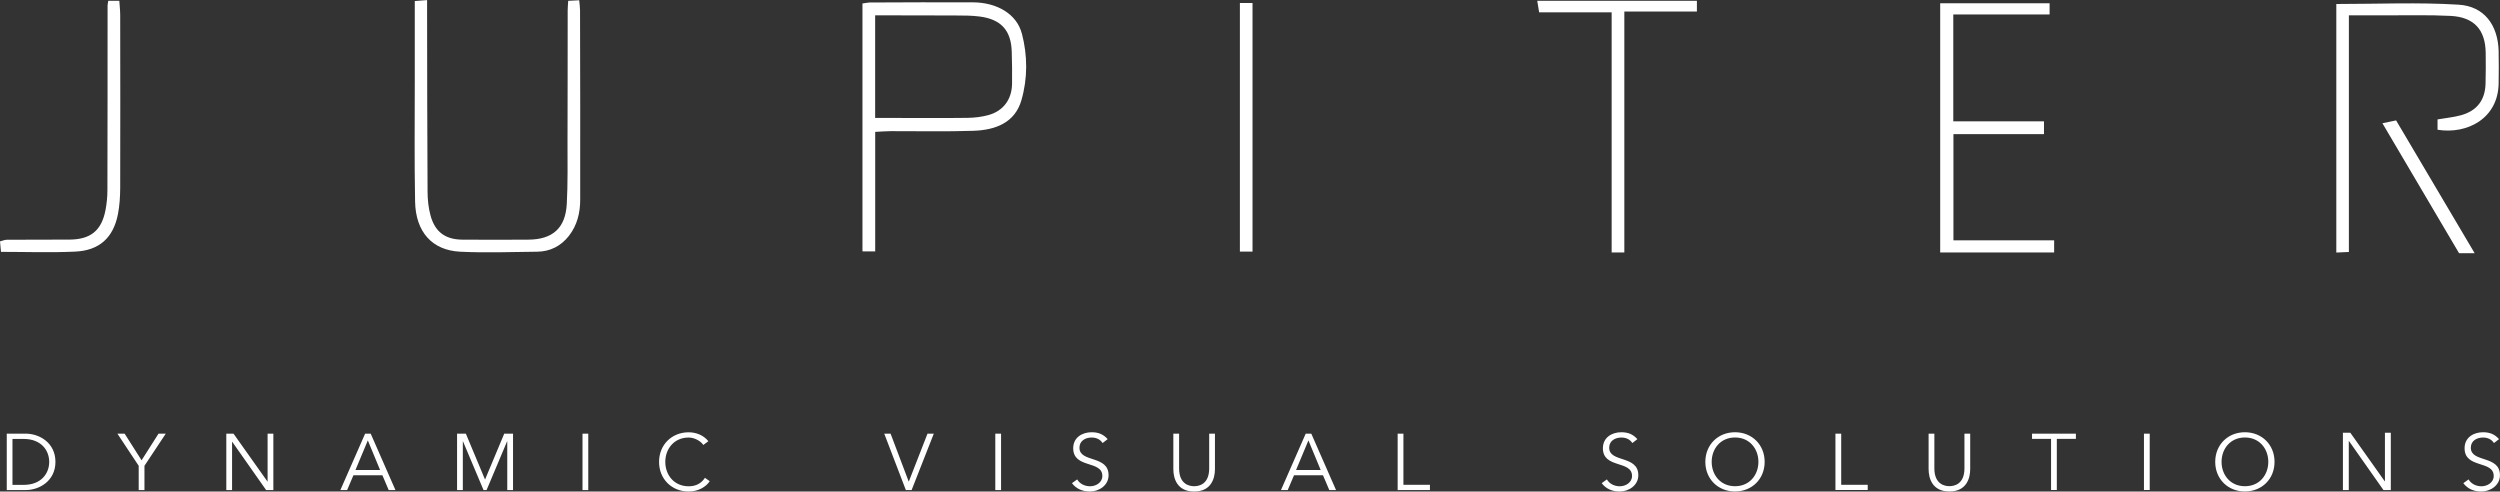 <svg width="295" height="58" viewBox="0 0 295 58" fill="none" xmlns="http://www.w3.org/2000/svg">
<rect x="0" y="0" width="295" height="58" fill="#333333" stroke="none"/>
<g clip-path="url(#clip0_222_7748)">
<path d="M294.883 51.813C294.351 51.212 293.745 51.004 292.991 51.004C291.902 51.004 290.82 51.605 290.82 52.892C290.82 55.327 294.258 54.284 294.258 56.167C294.258 56.945 293.491 57.381 292.817 57.381C292.143 57.381 291.575 57.062 291.29 56.571L290.672 57.013C291.185 57.706 291.97 58 292.787 58C293.85 58 294.994 57.289 294.994 56.075C294.994 53.677 291.556 54.627 291.556 52.831C291.556 51.997 292.286 51.629 292.991 51.629C293.559 51.629 293.998 51.844 294.289 52.279L294.883 51.819V51.813ZM267.659 54.499C267.659 56.032 266.627 57.374 264.901 57.374C263.176 57.374 262.144 56.032 262.144 54.499C262.144 52.966 263.176 51.623 264.901 51.623C266.627 51.623 267.659 52.966 267.659 54.499ZM268.395 54.499C268.395 52.475 266.899 51.004 264.895 51.004C262.892 51.004 261.396 52.481 261.396 54.499C261.396 56.516 262.892 57.994 264.895 57.994C266.899 57.994 268.395 56.522 268.395 54.499ZM253.667 51.169H252.987V57.822H253.667V51.169ZM242.711 51.788H244.955V51.169H239.78V51.788H242.025V57.822H242.705V51.788H242.711ZM232.484 51.169H231.804V55.265C231.804 57.184 230.543 57.368 230.03 57.368C229.517 57.368 228.255 57.178 228.255 55.265V51.169H227.575V55.345C227.575 56.455 228.02 57.994 230.03 57.994C232.039 57.994 232.484 56.455 232.484 55.345V51.169ZM217.262 51.169H216.582V57.822H220.391V57.203H217.262V51.169ZM207.493 54.499C207.493 56.032 206.46 57.374 204.735 57.374C203.01 57.374 201.978 56.032 201.978 54.499C201.978 52.966 203.01 51.623 204.735 51.623C206.46 51.623 207.493 52.966 207.493 54.499ZM208.229 54.499C208.229 52.475 206.732 51.004 204.729 51.004C202.726 51.004 201.23 52.481 201.23 54.499C201.23 56.516 202.726 57.994 204.729 57.994C206.732 57.994 208.229 56.522 208.229 54.499ZM193.204 51.813C192.673 51.212 192.067 51.004 191.312 51.004C190.224 51.004 189.142 51.605 189.142 52.892C189.142 55.327 192.58 54.284 192.58 56.167C192.58 56.945 191.813 57.381 191.139 57.381C190.465 57.381 189.896 57.062 189.612 56.571L189 57.013C189.513 57.706 190.298 58 191.114 58C192.178 58 193.322 57.289 193.322 56.075C193.322 53.677 189.884 54.627 189.884 52.831C189.884 51.997 190.614 51.629 191.318 51.629C191.887 51.629 192.326 51.844 192.617 52.279L193.21 51.819L193.204 51.813ZM165.604 51.175H164.923V57.828H168.732V57.209H165.604V51.175ZM154.394 51.966L155.841 55.461H152.935L154.394 51.966ZM152.681 56.081H156.113L156.855 57.828H157.652L154.734 51.175H154.072L151.154 57.828H151.952L152.694 56.081H152.681ZM143.364 51.175H142.684V55.271C142.684 57.191 141.422 57.374 140.909 57.374C140.396 57.374 139.134 57.184 139.134 55.271V51.175H138.454V55.351C138.454 56.461 138.9 58 140.909 58C142.918 58 143.364 56.461 143.364 55.351V51.175ZM130.701 51.813C130.169 51.212 129.563 51.004 128.809 51.004C127.721 51.004 126.639 51.605 126.639 52.892C126.639 55.327 130.077 54.284 130.077 56.167C130.077 56.945 129.31 57.381 128.636 57.381C127.962 57.381 127.393 57.062 127.109 56.571L126.49 57.013C127.004 57.706 127.789 58 128.605 58C129.668 58 130.812 57.289 130.812 56.075C130.812 53.677 127.375 54.627 127.375 52.831C127.375 51.997 128.104 51.629 128.809 51.629C129.378 51.629 129.817 51.844 130.107 52.279L130.701 51.819V51.813ZM118.125 51.175H117.445V57.828H118.125V51.175ZM105.104 51.175H104.343L106.891 57.828H107.571L110.186 51.175H109.444L107.243 56.816H107.224L105.091 51.175H105.104ZM83.185 56.381C82.684 57.154 81.961 57.381 81.262 57.381C79.537 57.381 78.505 56.038 78.505 54.505C78.505 52.972 79.537 51.629 81.262 51.629C81.973 51.629 82.721 52.071 82.987 52.506L83.587 52.064C83 51.322 82.097 51.01 81.262 51.01C79.265 51.01 77.769 52.487 77.769 54.505C77.769 56.522 79.265 58 81.262 58C82.369 58 83.303 57.467 83.748 56.78L83.191 56.387L83.185 56.381ZM69.416 51.175H68.736V57.828H69.416V51.175ZM54.972 51.175H53.934V57.828H54.614V52.077H54.632L57.056 57.828H57.415L59.838 52.077H59.857V57.828H60.537V51.175H59.498L57.235 56.59L54.972 51.175ZM43.404 51.966L44.851 55.461H41.945L43.404 51.966ZM41.691 56.081H45.123L45.865 57.828H46.663L43.744 51.175H43.083L40.164 57.828H40.962L41.704 56.081H41.691ZM27.557 51.175H26.704V57.828H27.384V52.132H27.403L31.403 57.828H32.256V51.175H31.576V56.816H31.558L27.557 51.175ZM17.046 54.965L19.557 51.175H18.703L16.706 54.315L14.709 51.175H13.856L16.366 54.965V57.828H17.046V54.965ZM1.472 51.795H2.801C4.847 51.795 5.806 53.131 5.806 54.505C5.806 55.878 4.847 57.215 2.801 57.215H1.472V51.801V51.795ZM0.791 57.828H3.017C4.693 57.828 6.542 56.718 6.542 54.499C6.542 52.279 4.693 51.169 3.017 51.169H0.798V57.822L0.791 57.828ZM48.944 0.11C48.944 3.274 48.944 6.359 48.944 9.437C48.944 14.219 48.888 19.008 48.981 23.791C49.049 27.366 50.991 29.543 54.311 29.702C57.328 29.849 60.358 29.733 63.381 29.702C64.915 29.684 66.182 29.04 67.128 27.838C68.111 26.581 68.464 25.103 68.464 23.552C68.476 16.114 68.464 8.67 68.445 1.232C68.445 0.858 68.383 0.49 68.346 0.031C67.845 0.055 67.474 0.074 67.048 0.098C67.023 0.533 66.986 0.877 66.986 1.214C66.98 6.389 66.986 11.564 66.967 16.74C66.967 19.174 67.011 21.614 66.881 24.049C66.732 26.924 65.205 28.267 62.324 28.279C59.733 28.292 57.149 28.298 54.558 28.279C52.561 28.261 51.343 27.384 50.811 25.459C50.558 24.551 50.459 23.57 50.453 22.626C50.409 15.666 50.409 8.707 50.397 1.741C50.397 1.196 50.397 0.656 50.397 0.012C49.797 0.055 49.426 0.086 48.944 0.123M230.506 15.826H241.19V14.318H230.487V1.705H241.852V0.386H228.942V29.794H242.389V28.359H230.506V15.814V15.826ZM275.685 29.8C276.198 29.776 276.6 29.757 277.168 29.733V1.809C278.776 1.809 280.217 1.809 281.657 1.809C284.161 1.821 286.665 1.747 289.163 1.876C291.946 2.017 293.281 3.507 293.312 6.248C293.324 7.468 293.331 8.689 293.294 9.903C293.238 11.822 292.261 13.091 290.388 13.6C289.516 13.839 288.595 13.925 287.63 14.091V15.311C291.129 15.875 294.796 13.98 294.839 9.817C294.852 8.554 294.87 7.291 294.839 6.027C294.759 2.974 293.151 0.736 290.115 0.552C285.361 0.257 280.575 0.472 275.685 0.472V29.776V29.8ZM191.677 1.361H200.234V0.098H181.395C181.475 0.582 181.531 0.938 181.617 1.453H190.175V29.794H191.671V1.361H191.677ZM12.774 0.098C12.731 0.399 12.694 0.527 12.694 0.65C12.694 7.916 12.694 15.182 12.675 22.448C12.675 23.227 12.595 24.018 12.452 24.778C11.982 27.219 10.69 28.261 8.174 28.273C5.719 28.286 3.258 28.273 0.804 28.292C0.563 28.292 0.322 28.402 0 28.482C0.043 28.905 0.074 29.273 0.117 29.72C3.098 29.72 5.991 29.825 8.866 29.69C11.729 29.561 13.374 28.047 13.918 25.269C14.116 24.251 14.178 23.196 14.184 22.154C14.202 15.366 14.196 8.578 14.184 1.79C14.184 1.239 14.116 0.687 14.079 0.092H12.768M146.307 29.69H147.797V0.356H146.307V29.69ZM292.007 29.874C288.829 24.502 285.8 19.382 282.739 14.207C282.177 14.324 281.731 14.416 281.126 14.544C284.236 19.812 287.216 24.87 290.171 29.88H292.001M120.573 3.949C119.98 1.668 117.661 0.288 114.805 0.276C110.767 0.257 106.73 0.276 102.692 0.294C102.396 0.294 102.105 0.368 101.771 0.411V1.447V29.635H101.796V29.665H103.273V15.562C104.009 15.525 104.566 15.476 105.122 15.476C108.368 15.464 111.62 15.544 114.866 15.434C117.414 15.348 119.751 14.52 120.53 11.816C121.272 9.247 121.26 6.543 120.58 3.949H120.573ZM119.423 9.903C119.392 11.73 118.397 13.085 116.647 13.576C115.856 13.796 115.009 13.894 114.186 13.907C111.379 13.944 108.572 13.919 105.759 13.919H103.267V1.809C103.304 1.809 103.342 1.809 103.379 1.809C106.495 1.821 109.611 1.809 112.727 1.827C113.692 1.827 114.662 1.827 115.615 1.95C118.15 2.287 119.318 3.605 119.386 6.119C119.423 7.383 119.442 8.646 119.423 9.903ZM277.329 51.059H276.464V57.828H277.156V52.034H277.175L281.249 57.828H282.115V51.059H281.422V56.798H281.404L277.335 51.059H277.329Z" fill="white"/>
</g>
<defs>
<clipPath id="clip0_222_7748">
<rect width="295" height="58" fill="white"/>
</clipPath>
</defs>
</svg>
